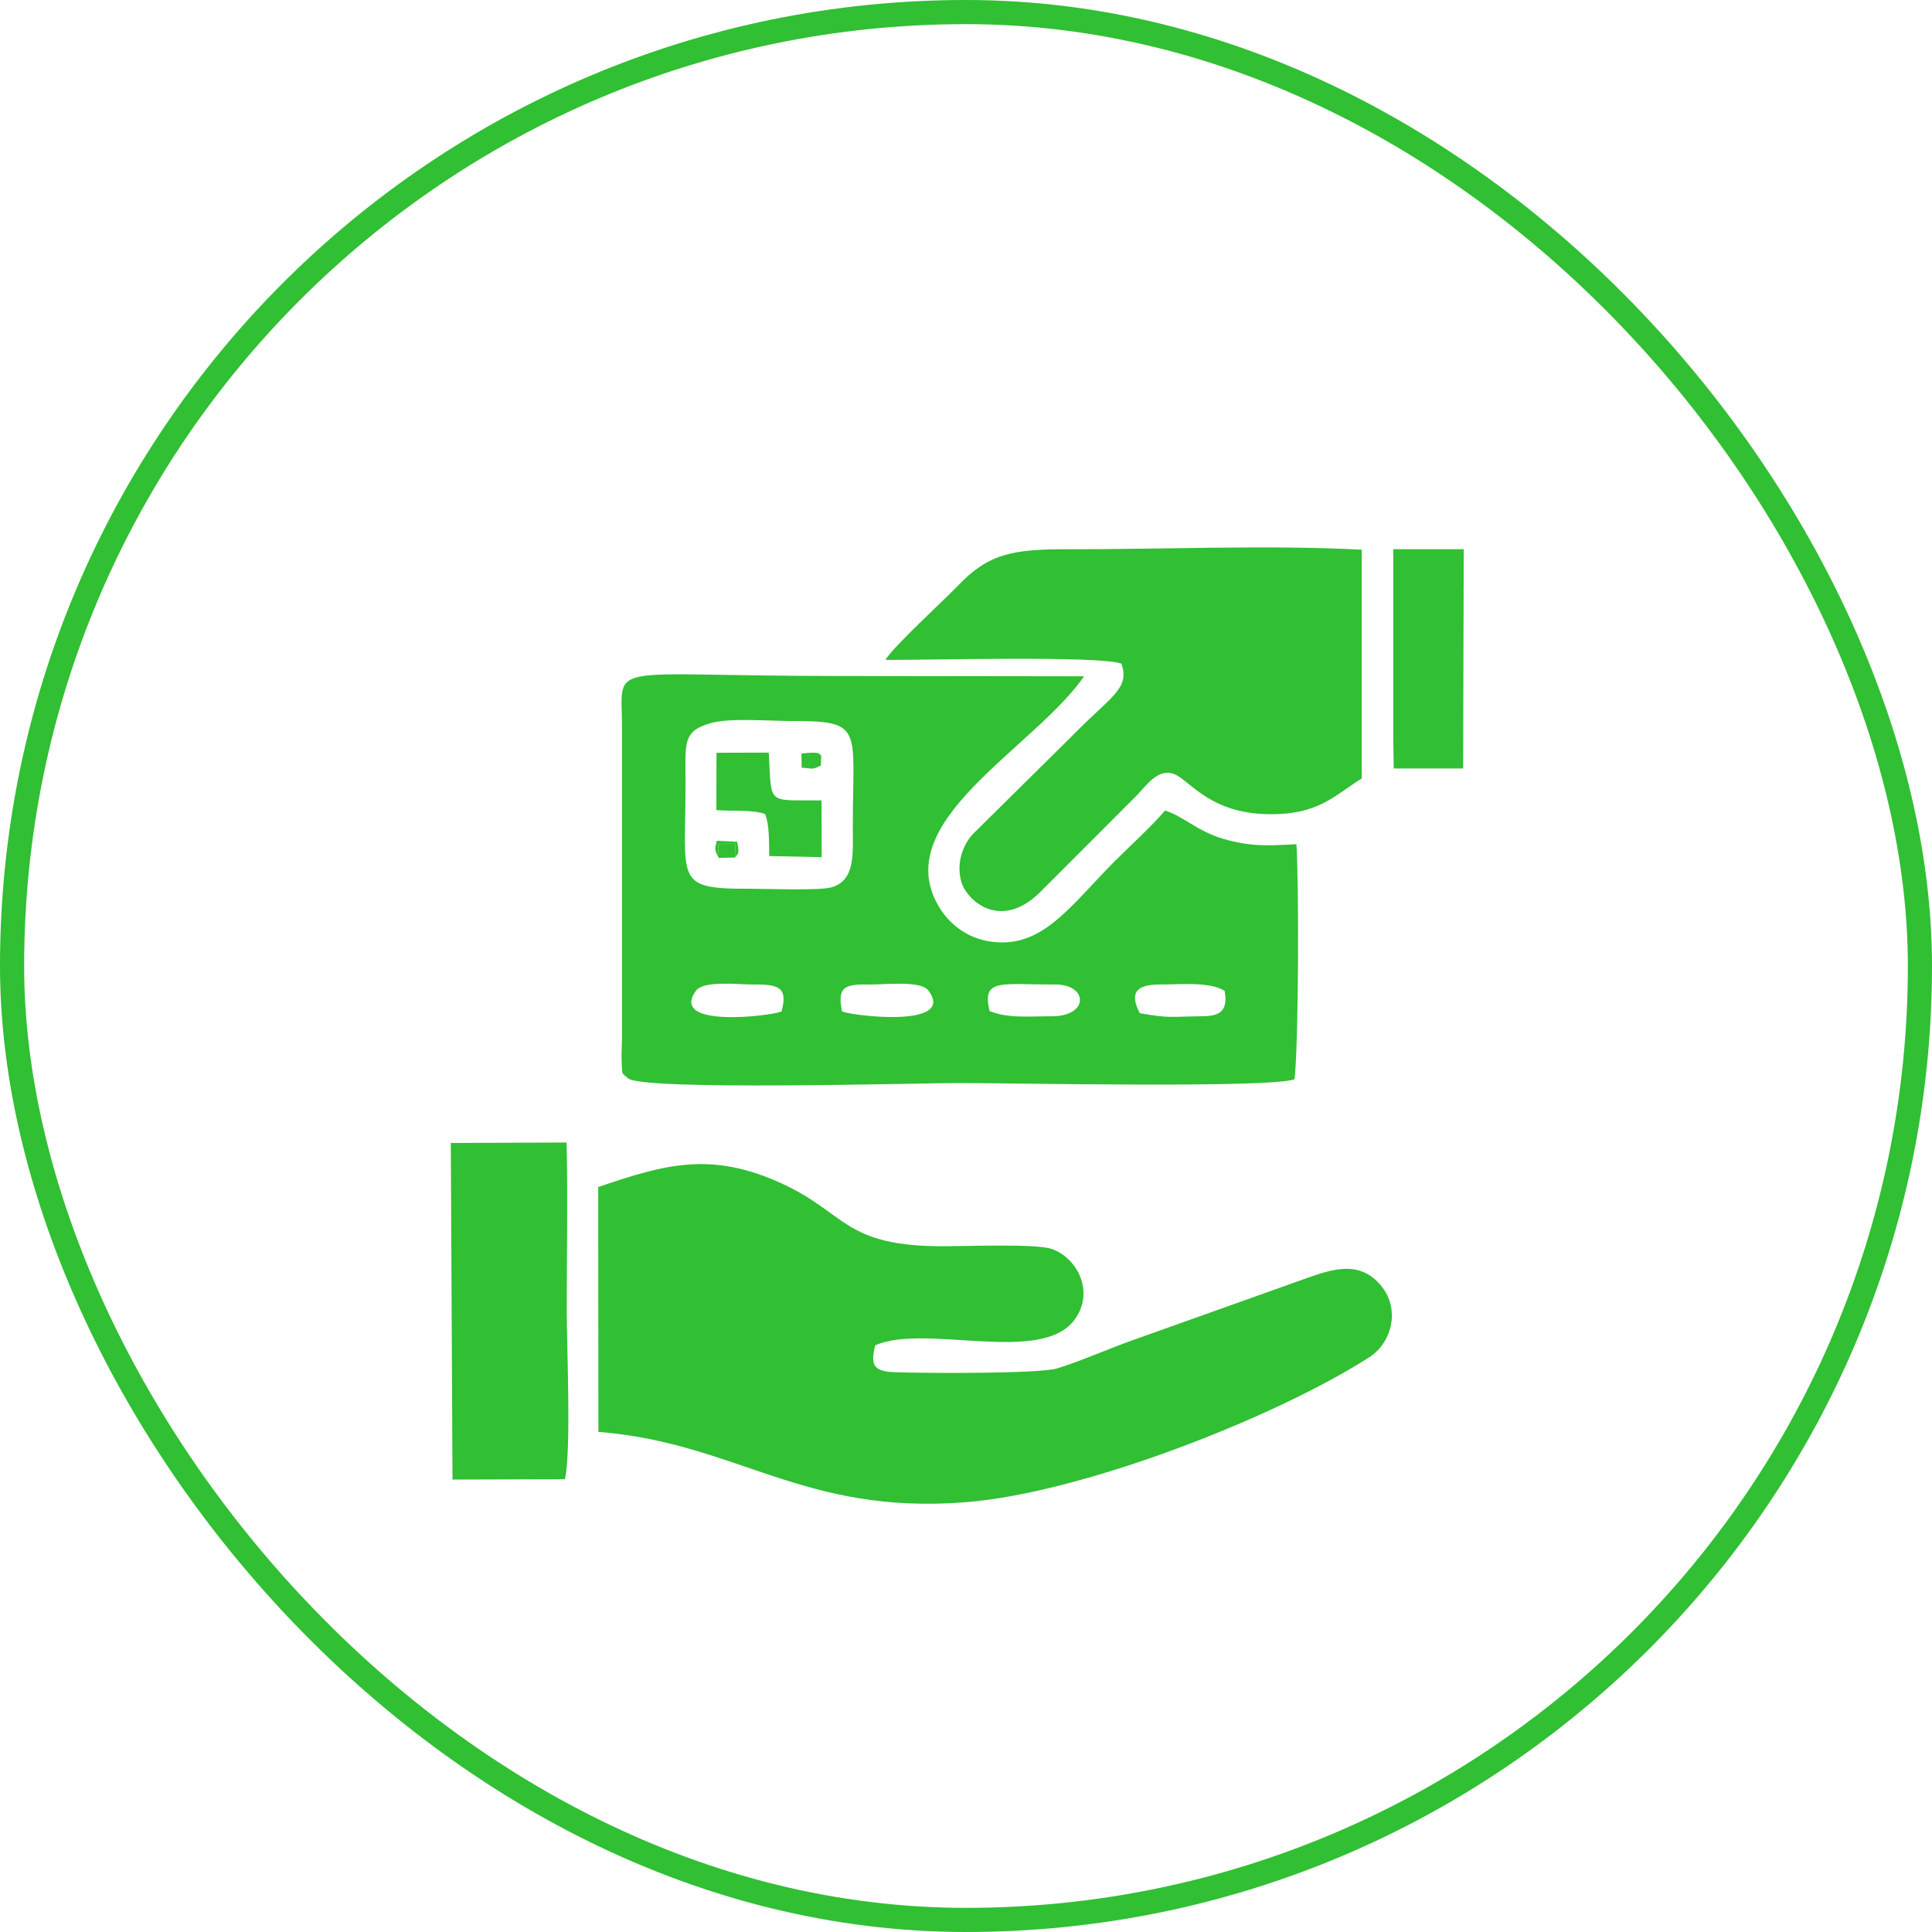 <svg width="80" height="80" viewBox="0 0 80 80" fill="none" xmlns="http://www.w3.org/2000/svg">
<rect x="0.5" y="0.5" width="79" height="79" rx="39.5" stroke="#31BF34"/>
<path fill-rule="evenodd" clip-rule="evenodd" d="M48.02 40.766C48.939 40.766 50.088 40.645 50.708 41.028C50.854 41.839 50.541 42.081 49.775 42.081C48.441 42.094 48.479 42.177 47.196 41.954C46.806 41.194 46.947 40.766 48.02 40.766ZM40.977 41.864C40.645 40.498 41.449 40.773 43.697 40.766C45.063 40.766 45.102 42.081 43.556 42.081C42.592 42.081 41.737 42.177 40.977 41.864ZM34.867 41.883C34.637 40.773 35.058 40.753 36.118 40.766C36.673 40.766 38.136 40.6 38.442 41.015C39.604 42.566 35.39 42.081 34.867 41.883ZM32.364 41.883C31.898 42.075 27.683 42.586 28.82 41.022C29.133 40.594 30.557 40.766 31.131 40.766C32.172 40.76 32.651 40.817 32.364 41.883ZM29.446 29.938C30.218 29.721 31.834 29.855 32.747 29.855C35.812 29.849 35.307 30.143 35.313 34.261C35.313 35.339 35.428 36.457 34.426 36.744C33.928 36.885 31.674 36.801 30.991 36.801C27.875 36.808 28.399 36.457 28.386 32.371C28.386 30.768 28.252 30.27 29.446 29.938ZM48.237 33.565C47.687 34.216 46.794 35.027 46.168 35.652C44.418 37.408 43.301 39.087 41.392 39.023C40.089 38.978 39.266 38.225 38.844 37.485C36.84 33.973 42.809 30.998 44.891 28.004L34.637 27.991C24.944 27.991 25.749 27.334 25.755 30.072V42.911C25.755 43.23 25.723 43.69 25.742 43.997C25.774 44.526 25.717 44.405 26.011 44.654C26.643 45.171 37.976 44.846 39.776 44.846C41.743 44.846 52.712 45.069 53.606 44.686C53.779 43.039 53.785 36.559 53.683 34.956C52.502 35.02 51.787 35.065 50.65 34.733C49.565 34.414 48.971 33.775 48.237 33.565Z" fill="#31BF34"/>
<path fill-rule="evenodd" clip-rule="evenodd" d="M36.239 55.709C38.301 54.79 43.096 56.526 44.488 54.656C45.356 53.494 44.597 52.07 43.537 51.712C42.886 51.495 40.012 51.604 39.099 51.604C34.917 51.617 35.077 50.238 32.344 48.993C29.439 47.671 27.543 48.207 24.771 49.152L24.778 59.291C30.537 59.75 33.225 62.745 40.006 62.202C44.82 61.819 52.801 58.703 56.709 56.194C57.628 55.607 58.037 54.158 57.111 53.149C56.16 52.108 54.972 52.619 53.714 53.066L47.036 55.447C45.969 55.818 44.846 56.328 43.786 56.66C43.064 56.89 38.327 56.864 37.062 56.82C36.156 56.794 36.041 56.513 36.239 55.709Z" fill="#31BF34"/>
<path fill-rule="evenodd" clip-rule="evenodd" d="M36.667 27.327C38.334 27.334 45.523 27.142 46.436 27.48C46.8 28.54 45.976 28.84 44.38 30.488L40.37 34.452C39.968 34.816 39.553 35.633 39.808 36.521C40.038 37.3 41.449 38.577 43.103 36.91L47.087 32.92C47.451 32.556 47.975 31.733 48.69 32.084C49.322 32.403 50.158 33.667 52.476 33.712C54.577 33.756 55.209 32.971 56.384 32.237V22.762C52.521 22.558 48.154 22.75 44.233 22.743C41.89 22.737 40.919 22.935 39.649 24.269C39.081 24.863 36.941 26.817 36.667 27.327Z" fill="#31BF34"/>
<path fill-rule="evenodd" clip-rule="evenodd" d="M18.737 61.265L23.392 61.252C23.66 60.084 23.468 55.761 23.468 54.267C23.468 51.963 23.513 49.62 23.462 47.309L18.667 47.328L18.737 61.265Z" fill="#31BF34"/>
<path fill-rule="evenodd" clip-rule="evenodd" d="M57.692 30.614L57.712 31.821H60.585L60.61 22.742H57.692V30.614Z" fill="#31BF34"/>
<path fill-rule="evenodd" clip-rule="evenodd" d="M29.662 33.545C30.352 33.596 31.137 33.52 31.68 33.705C31.865 34.165 31.839 34.829 31.852 35.448L34.023 35.493L34.017 33.143C31.718 33.118 31.961 33.386 31.833 31.164L29.669 31.17L29.662 33.545Z" fill="#31BF34"/>
<path fill-rule="evenodd" clip-rule="evenodd" d="M33.193 31.787C33.697 31.826 33.621 31.877 33.991 31.698L34.004 31.289C33.889 31.232 34.068 31.11 33.187 31.2L33.193 31.787Z" fill="#31BF34"/>
<path fill-rule="evenodd" clip-rule="evenodd" d="M29.758 35.522L30.435 35.51L30.454 34.941L29.739 34.948L29.758 35.522Z" fill="#31BF34"/>
<path fill-rule="evenodd" clip-rule="evenodd" d="M29.758 35.519L29.738 34.944L30.454 34.938L30.434 35.506C30.562 35.308 30.632 35.423 30.524 34.855L29.681 34.816C29.63 35.104 29.534 35.117 29.758 35.519Z" fill="#31BF34"/>
</svg>
